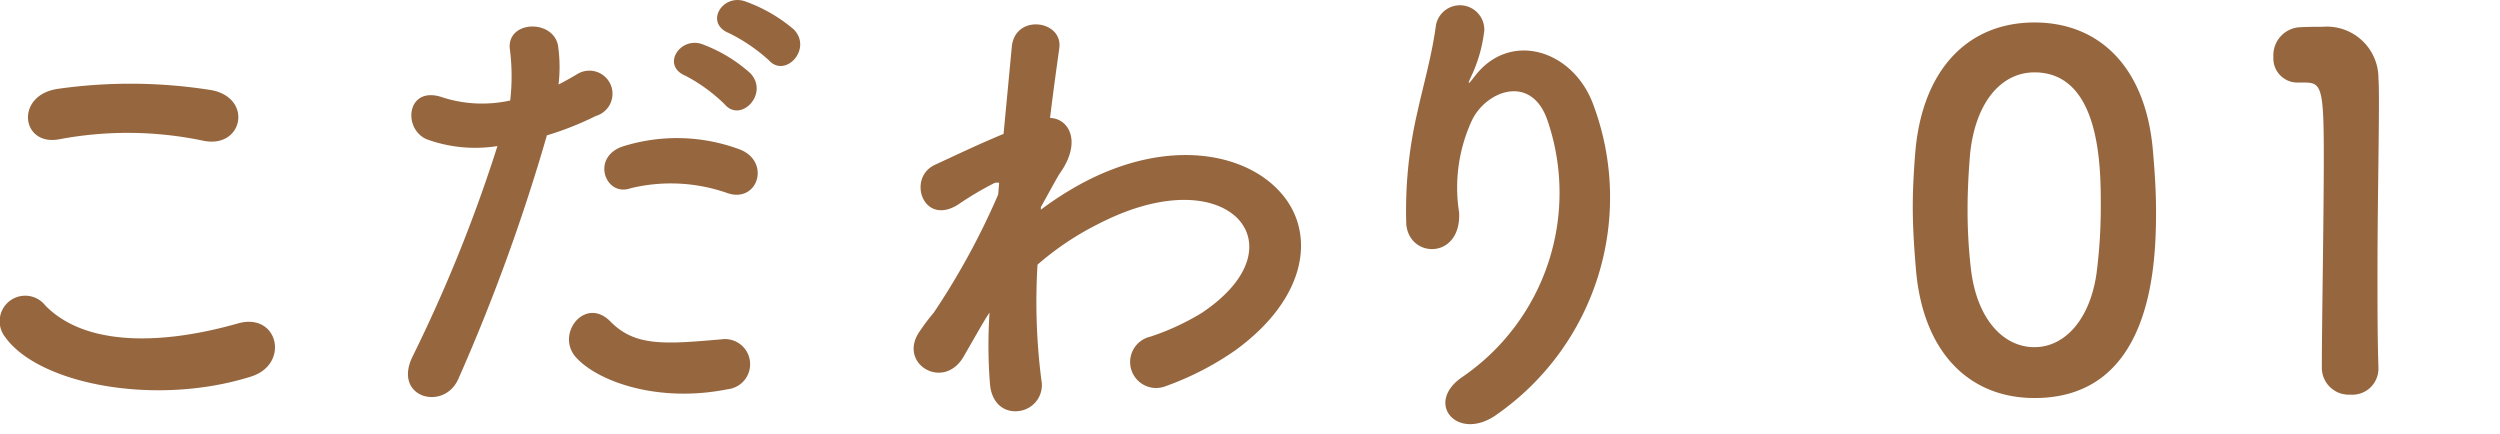 <svg xmlns="http://www.w3.org/2000/svg" viewBox="0 0 98 17"><defs><style>.a{fill:#96663f;}</style></defs><title>koda01</title><path class="a" d="M.2,13.21a1,1,0,0,1,1.576-1.235c1.615,1.653,4.694,1.52,7.562.7,1.577-.437,2.032,1.615.494,2.089C6.067,15.946,1.508,15.052.2,13.21ZM2.325,5.459C.824,5.744.577,3.73,2.267,3.483a20.171,20.171,0,0,1,6.061.057c1.6.342,1.178,2.3-.361,1.976A14.441,14.441,0,0,0,2.325,5.459Z"/><path class="a" d="M17.963,14.863c-.571,1.272-2.584.721-1.787-.894A58.765,58.765,0,0,0,19.5,5.725a5.541,5.541,0,0,1-2.774-.266c-.968-.418-.778-2.147.646-1.634A5.078,5.078,0,0,0,20,3.939a8.281,8.281,0,0,0-.019-2.052C19.9.8,21.685.748,21.875,1.792a5.782,5.782,0,0,1,.019,1.52c.266-.133.494-.266.723-.4a.906.906,0,1,1,.74,1.634,12.2,12.2,0,0,1-1.919.76A74.976,74.976,0,0,1,17.963,14.863Zm4.615-.855c-.817-.912.361-2.413,1.349-1.406.969.988,2.127.893,4.35.7a.986.986,0,1,1,.248,1.956C25.769,15.812,23.414,14.939,22.578,14.008Zm2.146-6.63c-.987.36-1.576-1.2-.322-1.634a7.049,7.049,0,0,1,4.559.1c1.273.456.76,2.128-.436,1.729A6.684,6.684,0,0,0,24.724,7.378ZM26.872,2.97c-.97-.4-.209-1.558.665-1.234a5.874,5.874,0,0,1,1.881,1.139c.74.8-.381,1.957-1.008,1.216A6.511,6.511,0,0,0,26.872,2.97ZM28.582,1.3c-.969-.38-.285-1.54.607-1.254a6.1,6.1,0,0,1,1.919,1.1c.76.759-.323,1.937-.969,1.216A6.8,6.8,0,0,0,28.582,1.3Z"/><path class="a" d="M38.672,12.431c-.266.437-.551.95-.893,1.538-.779,1.369-2.584.3-1.748-.949a7.873,7.873,0,0,1,.57-.76,28.735,28.735,0,0,0,2.528-4.635l.037-.456a.311.311,0,0,0-.246.038,12.333,12.333,0,0,0-1.369.817c-1.368.854-2-1.045-.912-1.558.7-.323,1.729-.817,2.7-1.216.132-1.387.246-2.584.322-3.4.113-1.329,2.033-1.064,1.861.057-.094.684-.227,1.615-.36,2.717.741.019,1.253.931.4,2.147-.095.133-.381.665-.76,1.348v.1a12.933,12.933,0,0,1,1.633-1.045c3.382-1.8,6.4-1.178,7.77.38,1.387,1.557,1.064,4.122-1.8,6.192a11.614,11.614,0,0,1-2.7,1.388,1.019,1.019,0,1,1-.607-1.938,9.675,9.675,0,0,0,2.013-.931c2.014-1.349,2.241-2.831,1.405-3.7-.854-.874-2.831-1.139-5.452.209a11.381,11.381,0,0,0-2.393,1.6,24.085,24.085,0,0,0,.151,4.522,1.023,1.023,0,0,1-.873,1.215c-.514.076-1.064-.228-1.141-1.045a19.3,19.3,0,0,1-.018-2.811Z"/><path class="a" d="M57.367,14.748a8.749,8.749,0,0,0,3.307-9.992c-.627-1.9-2.432-1.2-2.983-.019a6.265,6.265,0,0,0-.494,3.59c.095,1.843-1.957,1.824-2.071.456a16.894,16.894,0,0,1,.436-4.388c.209-.969.571-2.223.723-3.382a.956.956,0,0,1,1.9.171,5.672,5.672,0,0,1-.493,1.767c-.248.513-.057.266.133.019,1.387-1.786,3.855-1.006,4.635,1.14A10.375,10.375,0,0,1,58.7,16.23C57.158,17.37,55.771,15.793,57.367,14.748Z"/><path class="a" d="M75.114,10.664c-.076-.874-.133-1.71-.133-2.565,0-.683.038-1.367.095-2.089C75.342,2.7,77.166.881,79.75.881c2.545,0,4.331,1.747,4.635,4.92.076.835.132,1.671.132,2.488,0,2.147-.171,7.314-4.767,7.314C77.222,15.6,75.418,13.856,75.114,10.664Zm7.067.076a20.27,20.27,0,0,0,.17-2.679c0-1.462,0-5.224-2.6-5.224-1.33,0-2.337,1.216-2.528,3.249-.056.7-.094,1.4-.094,2.09a19.884,19.884,0,0,0,.132,2.374c.228,1.938,1.254,3.059,2.49,3.059C80.927,13.609,81.915,12.545,82.181,10.74Z"/><path class="a" d="M92.137,15.47a1.057,1.057,0,0,1-1.121-1.044c0-1.767.077-5.813.077-8.321,0-2.66-.095-2.869-.742-2.869h-.265a.945.945,0,0,1-.969-1.007,1.1,1.1,0,0,1,.988-1.158c.379-.02.531-.02.93-.02a2.023,2.023,0,0,1,2.2,2.033c.019.247.019.589.019,1.007,0,1.52-.057,4.065-.057,6.782,0,1.178,0,2.375.038,3.553v.038A1.022,1.022,0,0,1,92.137,15.47Z"/></svg>